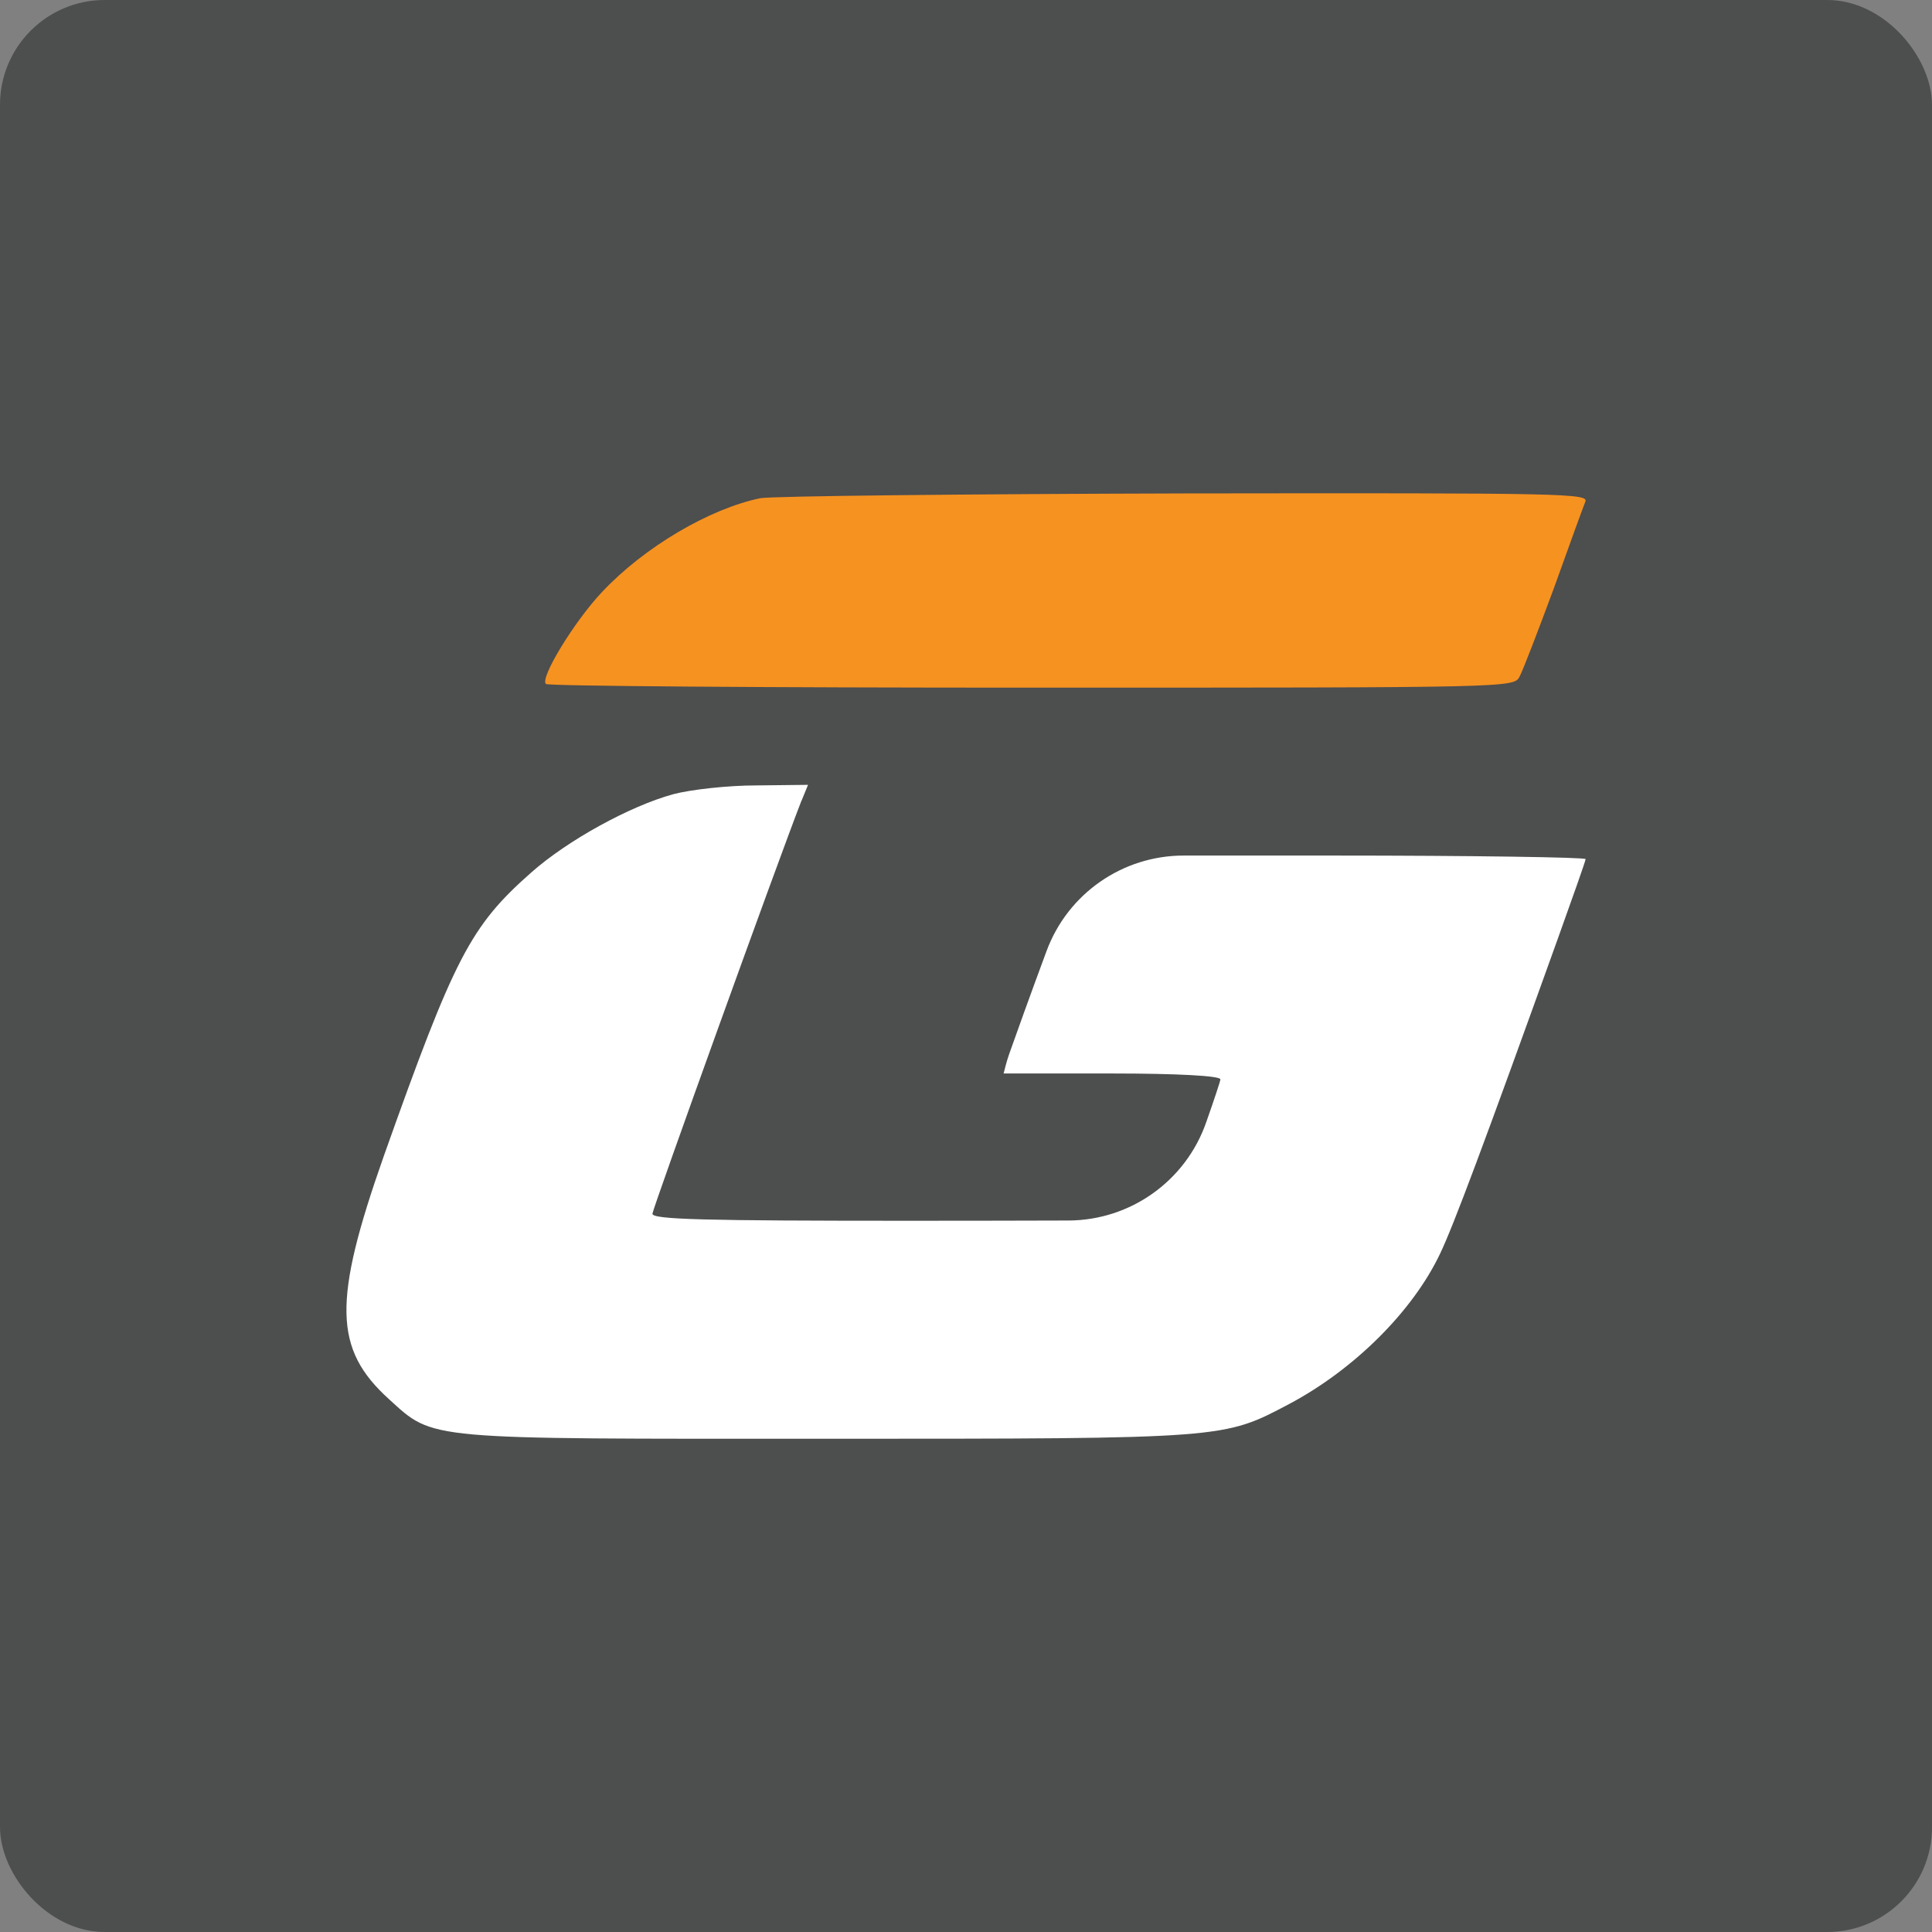 <svg xmlns="http://www.w3.org/2000/svg" id="Layer_1" data-name="Layer 1" viewBox="0 0 300 300"><rect x="0" y="0" width="300" height="300" fill="#808080" stroke="none"/><defs><style>      .cls-1 {        fill: #fff;      }      .cls-1, .cls-2 {        fill-rule: evenodd;      }      .cls-3 {        fill: #4d4e4e;      }      .cls-2 {        fill: #f69220;      }    </style></defs><rect class="cls-3" x="0" width="300" height="300" rx="16.27" ry="16.27"></rect><g><path class="cls-1" d="M124.45,124.33c-3.84,9.88-23.05,63.21-23.14,64.13-.09.91,8.05,1.1,40.07,1.1,9.22,0,17.74-.02,24.55-.04,9.62-.04,18.18-6.14,21.36-15.23,1.25-3.56,2.21-6.42,2.21-6.69,0-.55-6.68-.91-16.83-.91h-16.83l.32-1.24c.16-.6.34-1.19.54-1.77.88-2.49,3.24-9.09,5.81-16.01h0c3.3-8.91,11.79-14.82,21.29-14.82h23.26c21.59,0,39.15.27,39.15.55s-1.92,5.67-4.21,12.07c-11.53,32.11-16.37,45.01-18.39,49.21-4.21,8.87-13.26,17.93-23.42,23.33-10.25,5.4-9.61,5.4-72.08,5.4s-60.65.27-67.69-6.13c-8.6-7.78-8.78-15.19-.82-37.78,10.98-30.92,13.45-35.68,22.87-44,5.67-5.03,15.37-10.34,22.05-12.17,2.74-.73,8.51-1.37,12.9-1.37l8.05-.09-1.01,2.47Z"></path><path class="cls-2" d="M246.16,77.92c-.33.82-2.53,6.87-4.9,13.49-2.45,6.62-4.81,12.75-5.3,13.65-.9,1.72-1.06,1.72-75.8,1.72-41.2,0-75.15-.25-75.39-.57-.98-.9,4.41-9.73,8.73-14.3,6.53-6.95,16.64-12.91,24.56-14.55,1.8-.33,31.49-.65,66.01-.74,59.4-.08,62.66,0,62.09,1.31Z"></path></g></svg>